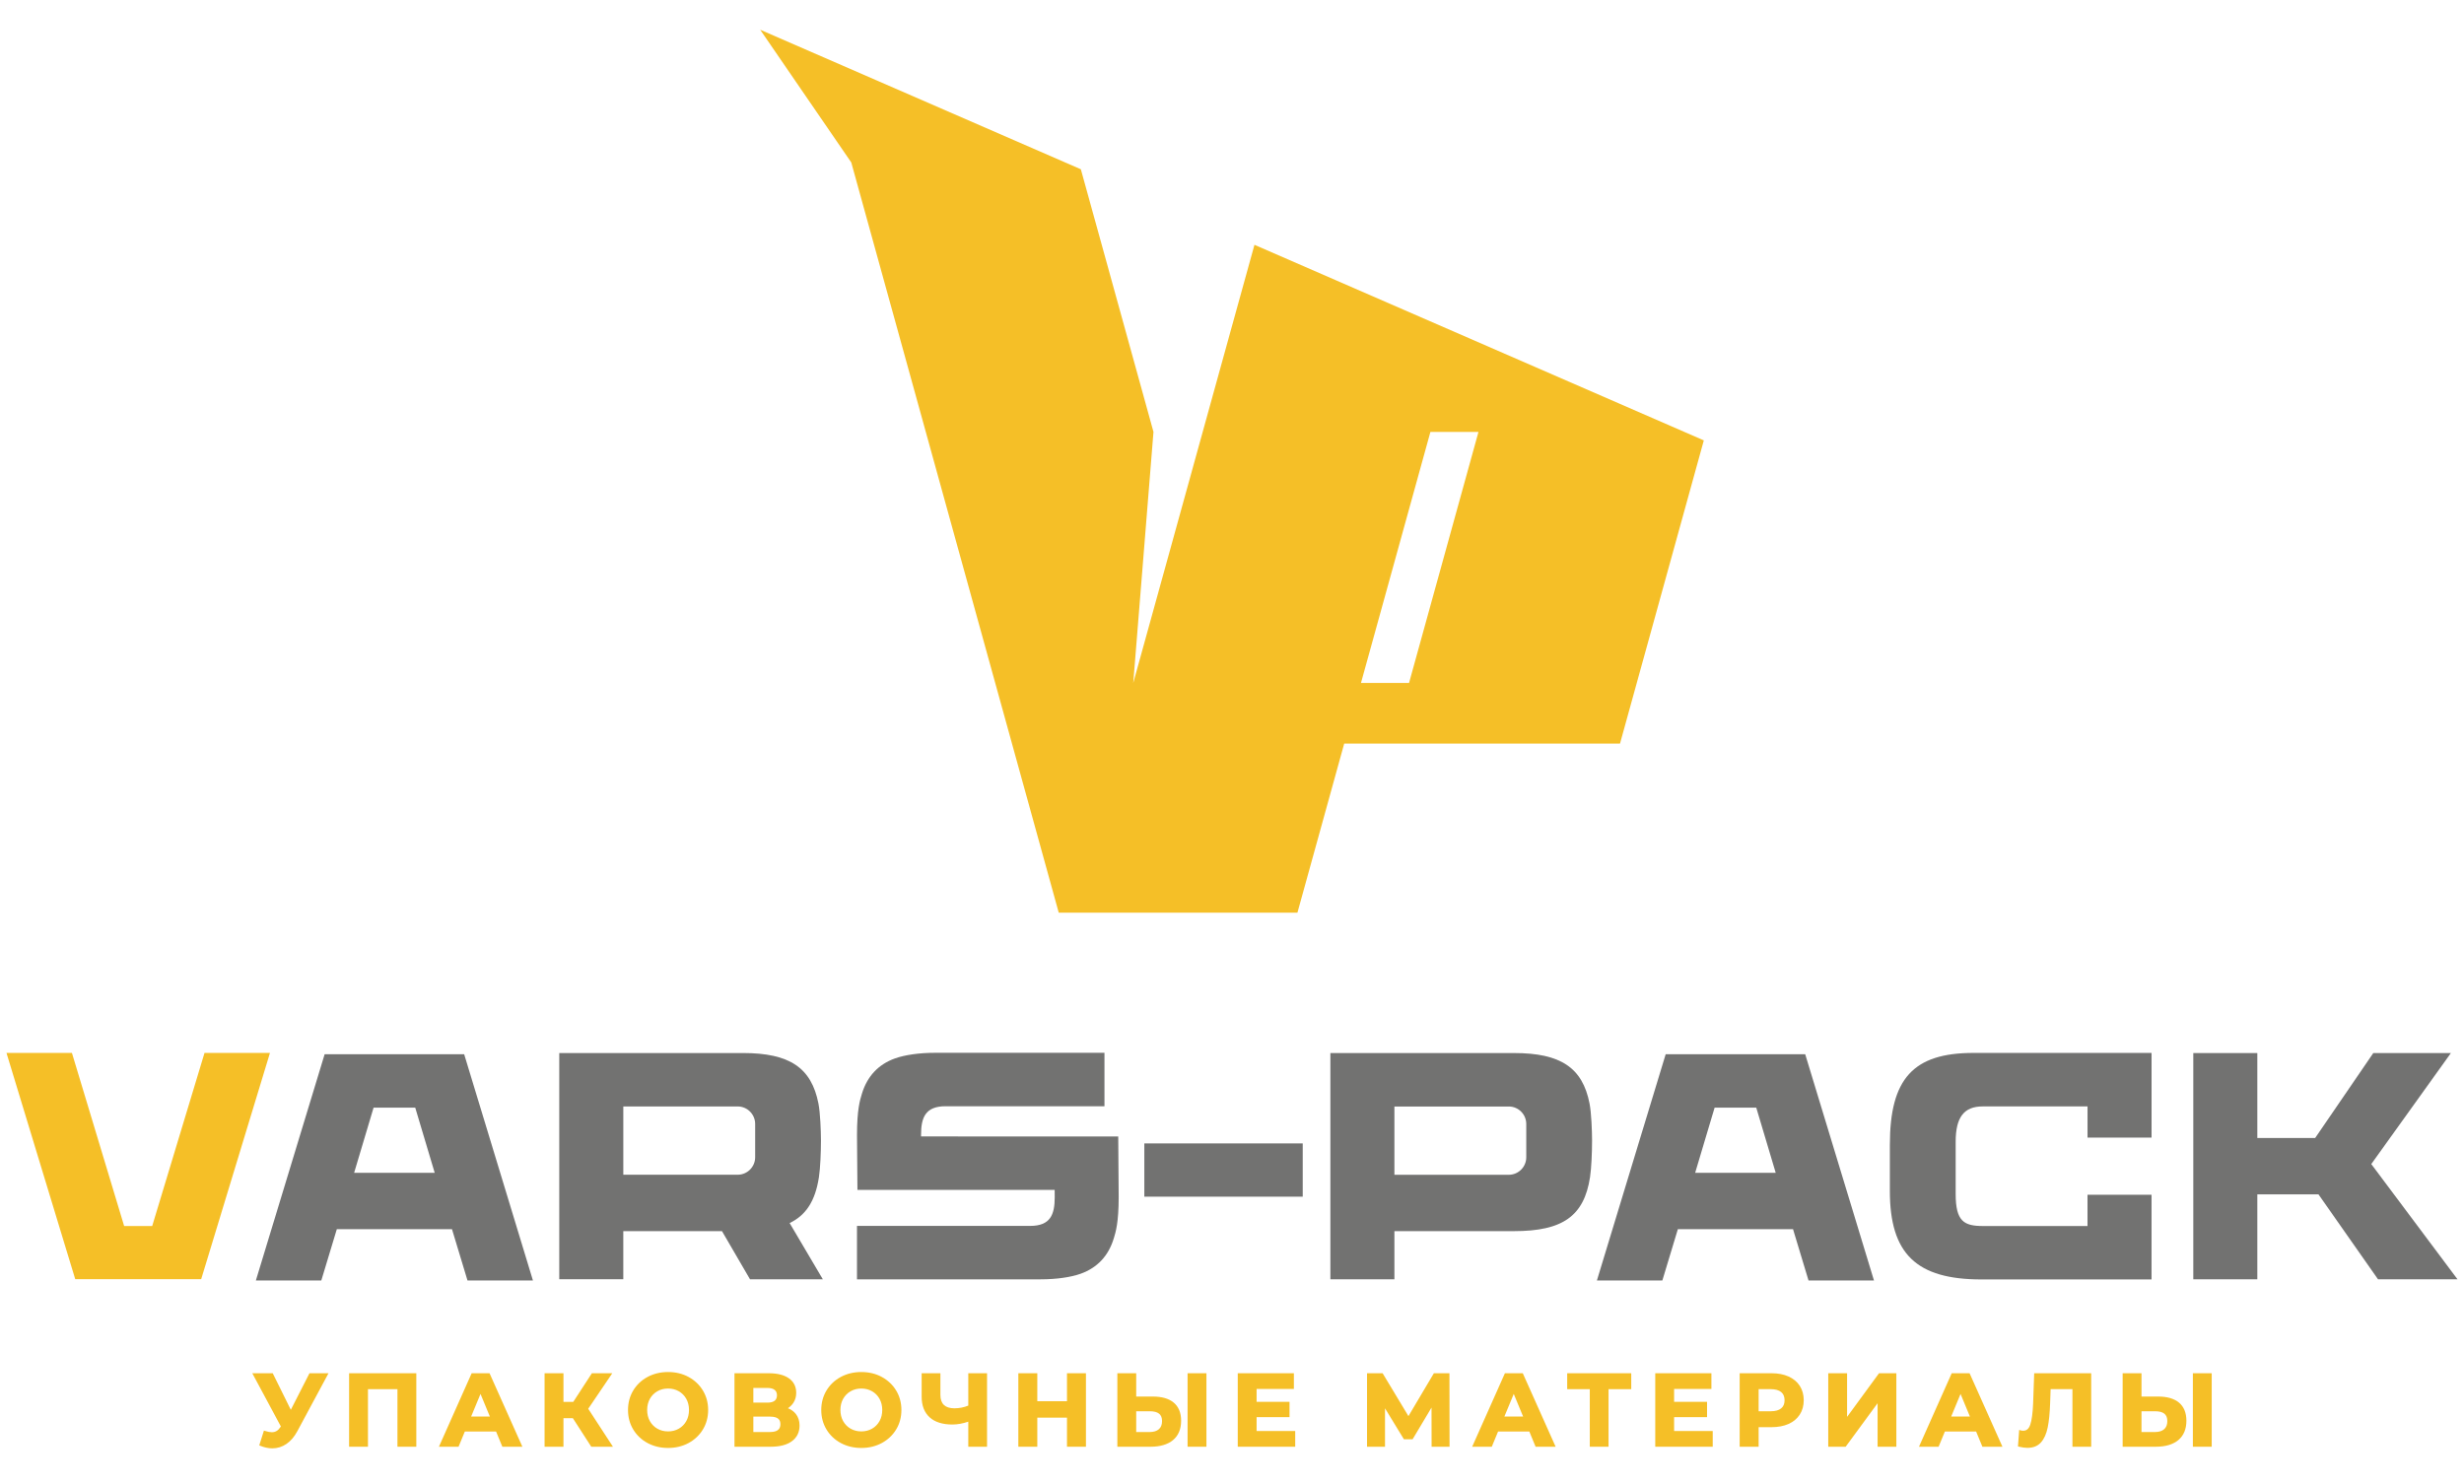 <svg width="390" height="235" viewBox="0 0 390 235" fill="none" xmlns="http://www.w3.org/2000/svg">
<mask id="mask0_7251_3" style="mask-type:alpha" maskUnits="userSpaceOnUse" x="0" y="0" width="390" height="235">
<rect width="390" height="235" fill="#D9D9D9"/>
</mask>
<g mask="url(#mask0_7251_3)">
<path d="M46.029 223.189L43.168 217.401H39.932L44.458 225.832L44.431 225.868C44.234 226.171 44.02 226.398 43.791 226.535C43.344 226.804 42.829 226.807 41.965 226.54L41.775 226.479L41.034 228.822L41.207 228.892C41.859 229.156 42.499 229.291 43.11 229.291C43.907 229.291 44.655 229.058 45.331 228.598C46.003 228.143 46.583 227.466 47.057 226.585L51.997 217.399H48.986L46.032 223.186L46.029 223.189Z" fill="#F5BF27"/>
<path d="M55.257 229.036H58.241V219.922H62.909V229.036H65.893V217.401H55.257V229.036Z" fill="#F5BF27"/>
<path d="M74.656 217.401L69.473 229.036H72.58L73.573 226.629H78.518L79.512 229.036H82.683L77.484 217.401H74.656ZM77.534 224.253H74.574L76.054 220.678L77.534 224.253Z" fill="#F5BF27"/>
<path d="M96.914 217.401H93.682L90.732 221.941H89.183V217.401H86.197V229.036H89.183V224.51H90.667L93.586 229.036H97.017L93.103 223.027L96.914 217.401Z" fill="#F5BF27"/>
<path d="M108.981 217.986C108.024 217.468 106.934 217.208 105.743 217.208C104.551 217.208 103.457 217.471 102.497 217.986C101.532 218.504 100.766 219.228 100.223 220.138C99.676 221.048 99.4 222.086 99.4 223.22C99.4 224.354 99.676 225.389 100.223 226.299C100.769 227.209 101.534 227.933 102.497 228.451C103.457 228.966 104.549 229.229 105.743 229.229C106.936 229.229 108.026 228.966 108.981 228.451C109.939 227.933 110.704 227.209 111.255 226.301C111.806 225.391 112.085 224.356 112.085 223.22C112.085 222.083 111.806 221.048 111.255 220.138C110.704 219.228 109.939 218.506 108.981 217.988V217.986ZM109.054 223.217C109.054 223.875 108.909 224.469 108.623 224.98C108.336 225.49 107.939 225.894 107.439 226.178C106.938 226.465 106.366 226.609 105.743 226.609C105.119 226.609 104.547 226.465 104.046 226.178C103.546 225.894 103.149 225.49 102.862 224.98C102.576 224.467 102.432 223.875 102.432 223.217C102.432 222.56 102.576 221.966 102.862 221.453C103.149 220.942 103.546 220.538 104.046 220.254C104.547 219.967 105.117 219.823 105.743 219.823C106.368 219.823 106.938 219.967 107.439 220.254C107.939 220.538 108.336 220.942 108.623 221.453C108.909 221.966 109.054 222.56 109.054 223.217Z" fill="#F5BF27"/>
<path d="M124.716 222.936C125.067 222.705 125.353 222.421 125.575 222.086C125.873 221.631 126.025 221.101 126.025 220.507C126.025 219.51 125.628 218.732 124.848 218.191C124.09 217.666 123.027 217.401 121.686 217.401H116.255V229.036H121.989C123.428 229.036 124.555 228.742 125.341 228.162C126.145 227.57 126.554 226.732 126.554 225.673C126.554 224.956 126.357 224.342 125.965 223.848C125.657 223.458 125.238 223.152 124.716 222.936ZM122.617 221.754C122.367 221.954 121.977 222.055 121.46 222.055H119.239V219.729H121.46C121.965 219.729 122.353 219.833 122.61 220.037C122.856 220.235 122.976 220.514 122.976 220.892C122.976 221.27 122.858 221.561 122.617 221.754ZM119.239 224.269H121.893C123.351 224.269 123.52 224.951 123.52 225.464C123.52 225.976 123.351 226.708 121.893 226.708H119.239V224.269Z" fill="#F5BF27"/>
<path d="M139.57 217.986C138.612 217.468 137.522 217.208 136.331 217.208C135.14 217.208 134.045 217.471 133.085 217.986C132.122 218.504 131.355 219.228 130.811 220.138C130.265 221.048 129.988 222.086 129.988 223.22C129.988 224.354 130.265 225.389 130.811 226.299C131.357 227.209 132.122 227.933 133.085 228.451C134.045 228.966 135.137 229.229 136.331 229.229C137.524 229.229 138.614 228.966 139.57 228.451C140.527 227.933 141.293 227.209 141.844 226.301C142.395 225.391 142.674 224.356 142.674 223.22C142.674 222.083 142.395 221.048 141.844 220.138C141.293 219.228 140.527 218.506 139.57 217.988V217.986ZM139.642 223.217C139.642 223.875 139.498 224.469 139.211 224.98C138.925 225.49 138.528 225.894 138.027 226.178C137.527 226.465 136.954 226.609 136.331 226.609C135.708 226.609 135.135 226.465 134.635 226.178C134.134 225.894 133.737 225.49 133.451 224.98C133.164 224.467 133.02 223.875 133.02 223.217C133.02 222.56 133.164 221.966 133.451 221.453C133.737 220.942 134.134 220.538 134.635 220.254C135.135 219.967 135.705 219.823 136.331 219.823C136.957 219.823 137.527 219.967 138.027 220.254C138.528 220.538 138.925 220.942 139.211 221.453C139.498 221.966 139.642 222.56 139.642 223.217Z" fill="#F5BF27"/>
<path d="M153.259 222.524C152.573 222.808 151.832 222.953 151.055 222.953C150.33 222.953 149.775 222.774 149.404 222.423C149.036 222.074 148.848 221.537 148.848 220.827V217.401H145.879V221.116C145.879 222.526 146.307 223.627 147.149 224.385C147.984 225.139 149.197 225.519 150.749 225.519C151.524 225.519 152.369 225.37 153.259 225.071V229.034H156.228V217.399H153.259V222.522V222.524Z" fill="#F5BF27"/>
<path d="M168.883 221.831H164.183V217.401H161.183V229.036H164.183V224.431H168.883V229.036H171.883V217.401H168.883V221.831Z" fill="#F5BF27"/>
<path d="M185.772 222.052C185.007 221.414 183.902 221.092 182.492 221.092H179.838V217.401H176.854V229.036H182.124C183.63 229.036 184.819 228.682 185.661 227.987C186.513 227.281 186.946 226.248 186.946 224.919C186.946 223.665 186.552 222.7 185.774 222.052H185.772ZM179.838 223.42H181.98C183.308 223.42 183.929 223.911 183.929 224.968C183.929 225.543 183.765 225.967 183.428 226.26C183.087 226.559 182.601 226.708 181.98 226.708H179.838V223.42Z" fill="#F5BF27"/>
<path d="M190.953 217.401H187.969V229.036H190.953V217.401Z" fill="#F5BF27"/>
<path d="M198.893 224.351H204.105V221.927H198.893V219.888H204.796V217.401H195.91V229.036H205.005V226.547H198.893V224.351Z" fill="#F5BF27"/>
<path d="M226.953 217.401L222.927 224.19L218.839 217.401H216.375V229.036H219.217V222.953L222.205 227.849H223.589L226.58 222.837L226.594 229.036H229.433L229.417 217.401H226.953Z" fill="#F5BF27"/>
<path d="M238.197 217.401L233.014 229.036H236.12L237.114 226.629H242.059L243.053 229.036H246.224L241.024 217.401H238.197ZM241.075 224.253H238.115L239.595 220.678L241.075 224.253Z" fill="#F5BF27"/>
<path d="M248.055 219.922H251.631V229.036H254.6V219.922H258.193V217.401H248.055V219.922Z" fill="#F5BF27"/>
<path d="M264.976 224.351H270.191V221.927H264.976V219.888H270.881V217.401H261.992V229.036H271.088V226.547H264.976V224.351Z" fill="#F5BF27"/>
<path d="M283.088 217.916C282.332 217.574 281.432 217.401 280.415 217.401H275.354V229.036H278.355V225.938H280.415C281.432 225.938 282.332 225.767 283.088 225.43C283.853 225.09 284.452 224.59 284.869 223.942C285.285 223.297 285.494 222.534 285.494 221.674C285.494 220.815 285.282 220.04 284.869 219.399C284.452 218.759 283.856 218.261 283.09 217.914L283.088 217.916ZM278.355 219.922H280.27C280.999 219.922 281.555 220.076 281.923 220.381C282.284 220.682 282.46 221.106 282.46 221.679C282.46 222.252 282.284 222.661 281.923 222.96C281.555 223.266 280.999 223.42 280.27 223.42H278.355V219.922Z" fill="#F5BF27"/>
<path d="M292.357 224.306V217.401H289.373V229.036H292.128L297.184 222.146V229.036H300.153V217.401H297.41L292.357 224.306Z" fill="#F5BF27"/>
<path d="M308.917 217.401L303.734 229.036H306.84L307.834 226.629H312.779L313.773 229.036H316.944L311.744 217.401H308.917ZM311.795 224.253H308.835L310.315 220.678L311.795 224.253Z" fill="#F5BF27"/>
<path d="M321.805 222.151C321.742 223.687 321.588 224.826 321.35 225.538C321.133 226.186 320.77 226.501 320.24 226.501C320.091 226.501 319.954 226.482 319.834 226.446L319.593 226.371L319.403 228.993L319.569 229.031C320.084 229.152 320.532 229.214 320.897 229.214C321.807 229.214 322.531 228.925 323.044 228.352C323.542 227.799 323.9 226.999 324.11 225.979C324.314 224.982 324.444 223.668 324.497 222.069L324.572 219.919H328.025V229.034H330.994V217.399H321.971L321.802 222.149L321.805 222.151Z" fill="#F5BF27"/>
<path d="M350.068 217.401H347.085V229.036H350.068V217.401Z" fill="#F5BF27"/>
<path d="M344.888 222.052C344.123 221.414 343.018 221.092 341.608 221.092H338.954V217.401H335.97V229.036H341.24C342.746 229.036 343.935 228.682 344.777 227.987C345.629 227.281 346.062 226.248 346.062 224.919C346.062 223.665 345.667 222.7 344.89 222.052H344.888ZM343.042 224.968C343.042 225.543 342.879 225.967 342.542 226.26C342.2 226.559 341.714 226.708 341.093 226.708H338.952V223.42H341.093C342.421 223.42 343.042 223.911 343.042 224.968Z" fill="#F5BF27"/>
<path d="M32.369 166.696L24.089 194.097H19.652L11.386 166.696H1.027L11.908 202.509H31.844L42.728 166.696H32.369Z" fill="#F5BF27"/>
<path d="M51.383 166.903L40.499 202.716H50.858L53.313 194.593H71.54L73.995 202.716H84.353L73.47 166.903H51.383ZM68.804 185.669H56.051L59.131 175.351H65.722L68.804 185.669Z" fill="#727271"/>
<path d="M129.615 186.384C129.839 184.932 129.94 182.414 129.94 180.563C129.94 179.078 129.831 176.172 129.54 174.689C128.426 169.022 124.966 166.708 117.593 166.708H88.519V202.521H98.654V194.901H114.273L118.715 202.533H130.241L124.983 193.625C127.601 192.366 129.037 190.111 129.615 186.384ZM98.656 175.165H116.758C118.284 175.165 119.526 176.408 119.526 177.934V183.206C119.526 184.733 118.284 185.975 116.758 185.975H98.656V175.168V175.165Z" fill="#727271"/>
<path d="M145.783 179.908V179.667C145.783 176.945 146.444 175.132 149.671 175.132H174.814V166.672H147.991C145.525 166.672 143.203 167 141.625 167.572C139.019 168.516 137.269 170.387 136.429 173.131L136.403 173.218C136.119 174.137 135.645 175.676 135.645 179.701L135.715 188.37L166.931 188.38L166.941 189.535C166.941 192.26 166.277 194.076 163.05 194.076H135.643V202.535H164.717C167.184 202.535 169.506 202.208 171.084 201.635C173.69 200.691 175.44 198.821 176.279 196.076L176.306 195.992C176.59 195.072 177.064 193.534 177.064 189.511L176.994 179.922L145.783 179.913V179.908Z" fill="#727271"/>
<path d="M206.194 181.018H181.123V189.449H206.194V181.018Z" fill="#727271"/>
<path d="M239.646 166.713H210.571V202.526H220.706V194.904H239.643C247.346 194.904 250.717 192.516 251.665 186.386C251.889 184.932 251.99 182.417 251.99 180.565C251.99 179.08 251.881 176.172 251.59 174.691C250.476 169.024 247.016 166.711 239.646 166.711V166.713ZM220.706 175.173H238.808C240.334 175.173 241.575 176.415 241.575 177.941V183.213C241.575 184.74 240.334 185.982 238.808 185.982H220.706V175.175V175.173Z" fill="#727271"/>
<path d="M263.641 166.903L252.757 202.716H263.116L265.57 194.593H283.798L286.252 202.716H296.611L285.728 166.903H263.641ZM281.062 185.669H268.309L271.389 175.351H277.979L281.059 185.669H281.062Z" fill="#727271"/>
<path d="M299.125 181.21V188.548C299.125 198.496 303.324 202.552 313.618 202.552H340.544V189.14H330.409V194.093H313.852C310.87 194.093 309.542 193.361 309.542 189.025V180.743C309.542 176.884 310.858 175.161 313.806 175.161H330.412V180.101H340.547V166.691H312.36C302.836 166.691 299.128 170.762 299.128 181.21H299.125Z" fill="#727271"/>
<path d="M375.324 184.287L387.926 166.713H375.642L366.44 180.163H357.287V166.713H347.152V202.528H357.287V189.078H366.963L376.39 202.528H388.972L375.324 184.287Z" fill="#727271"/>
<path d="M198.554 38.759L179.371 108.119L182.572 68.375L171.077 26.797L120.322 4.707L134.74 25.721L167.578 144.49H205.356L212.761 117.715H256.415L269.68 69.719L198.554 38.757V38.759ZM223.021 108.119H215.415L226.406 68.375H234.013L223.023 108.119H223.021Z" fill="#F5BF27"/>
</g>
</svg>
